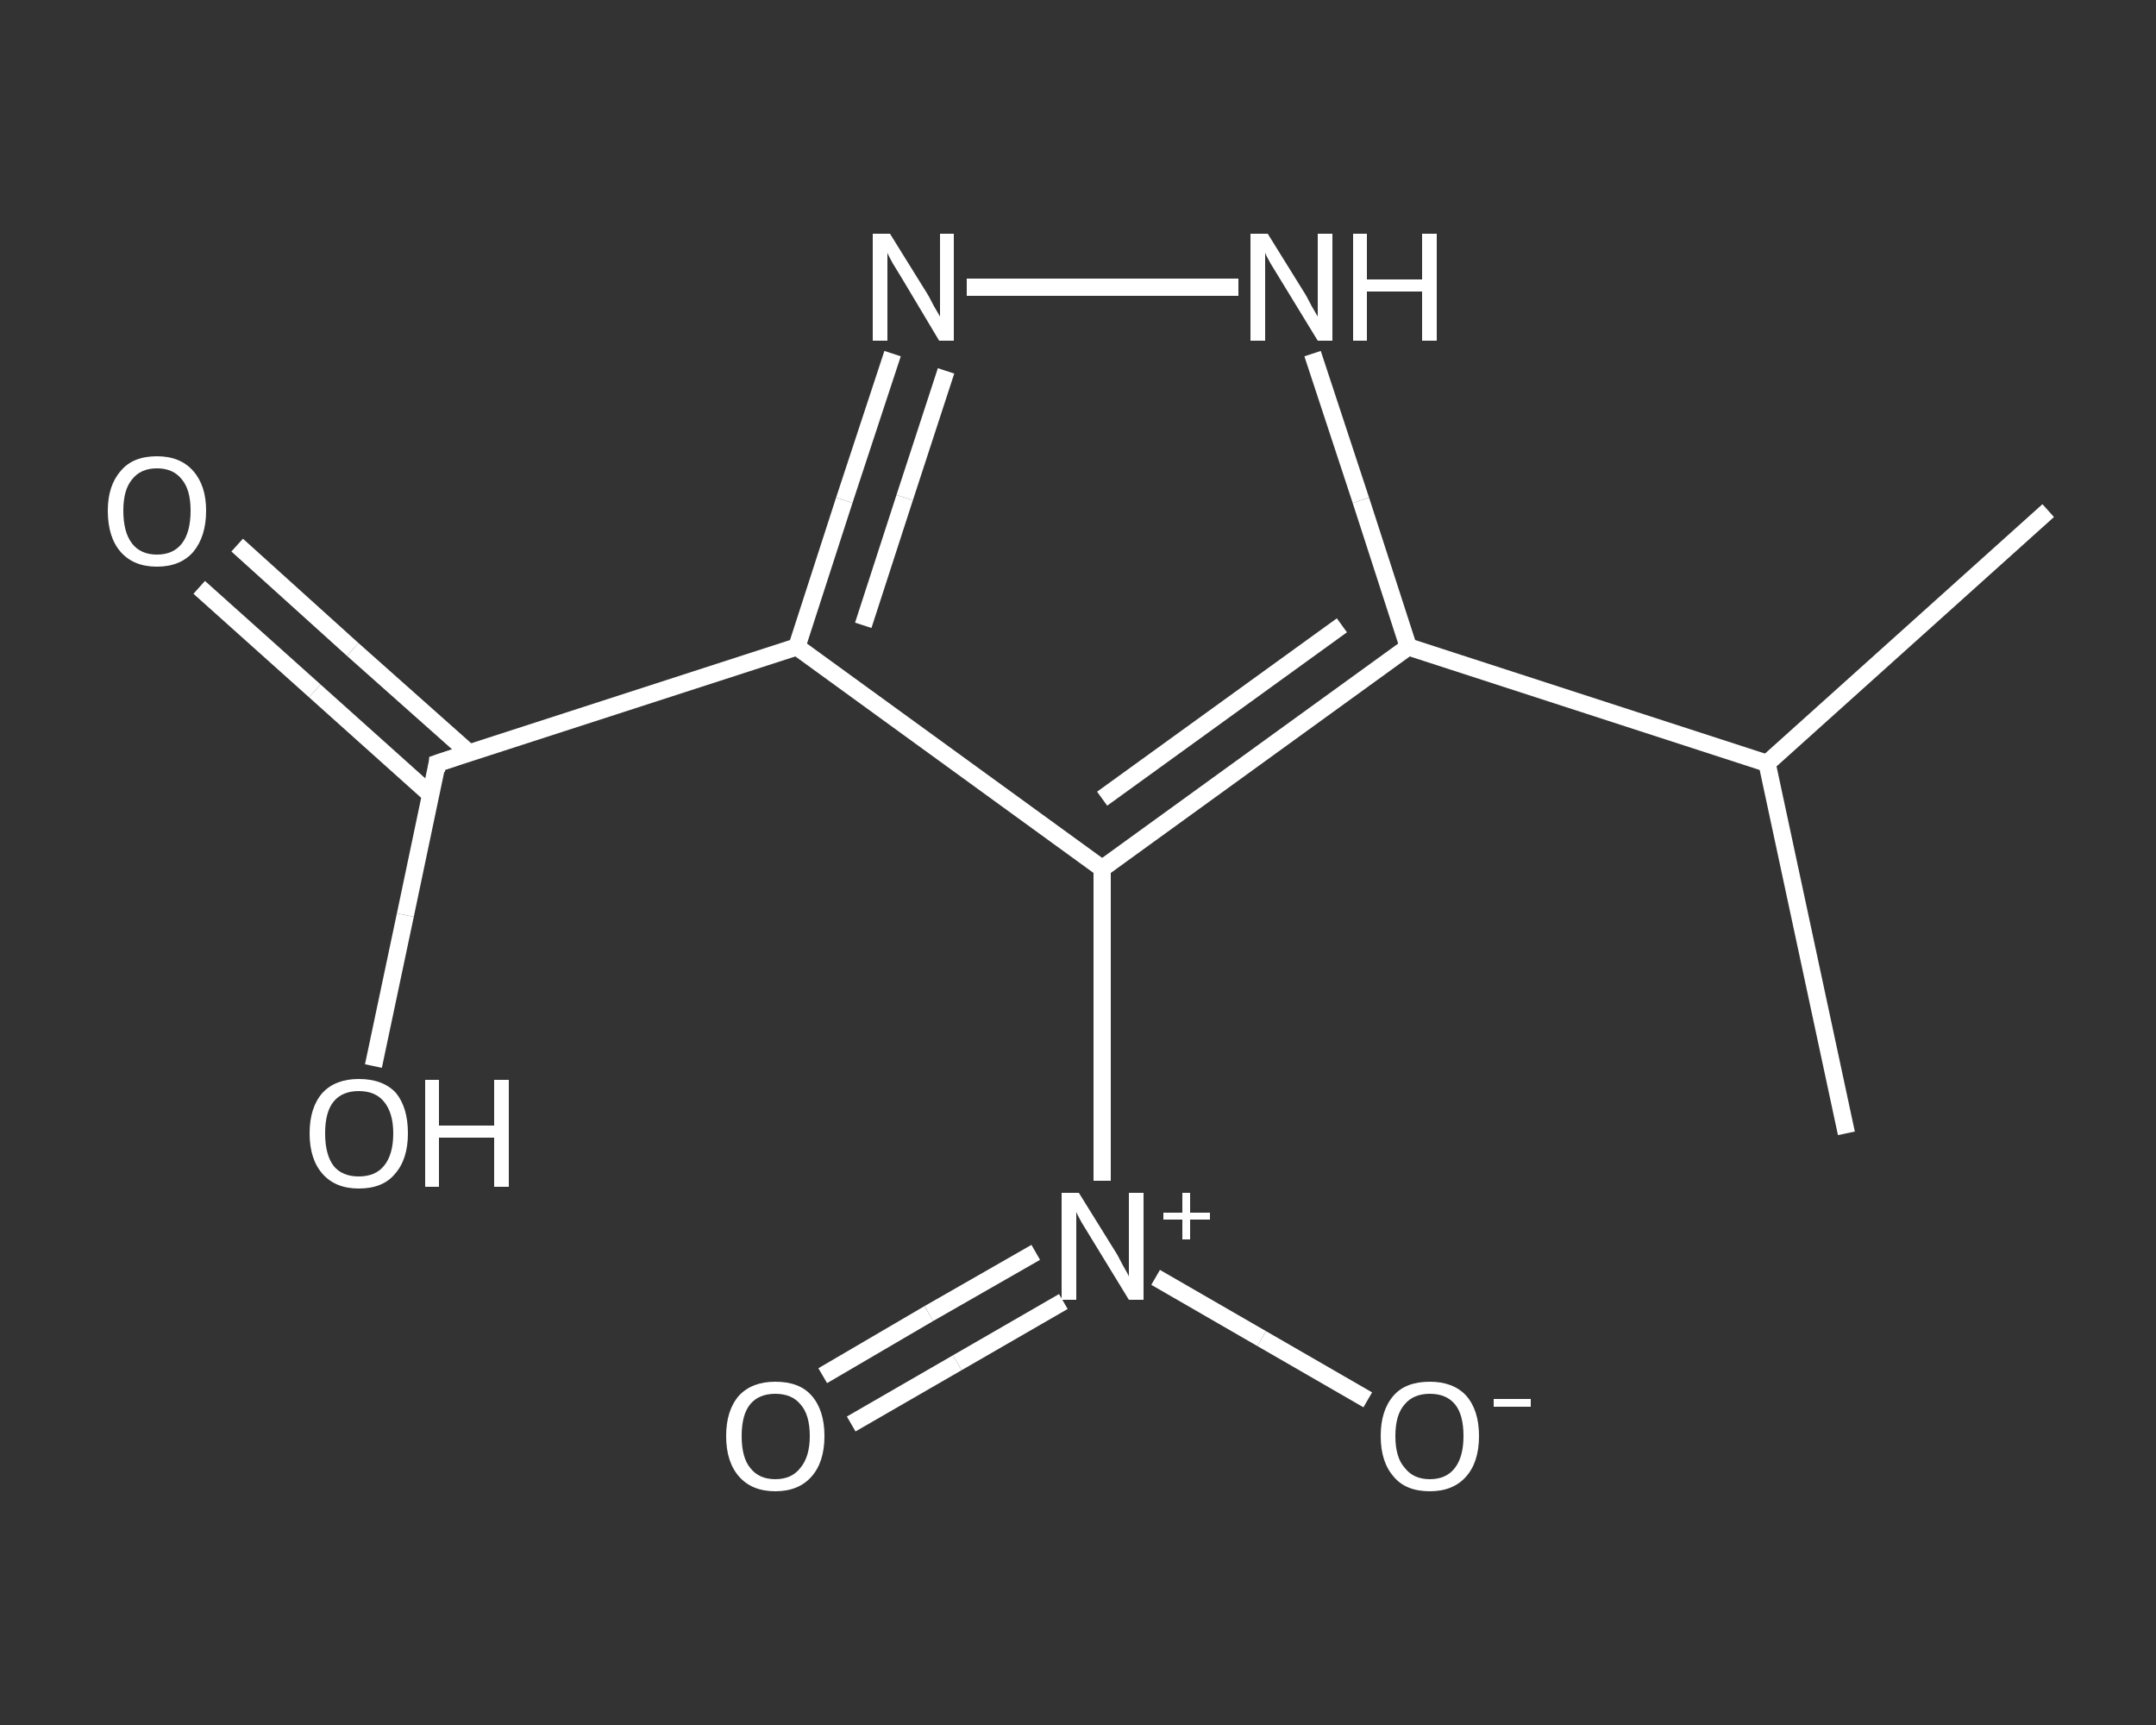 <?xml version='1.0' encoding='iso-8859-1'?>
<svg version='1.1' baseProfile='full'
              xmlns='http://www.w3.org/2000/svg'
                      xmlns:rdkit='http://www.rdkit.org/xml'
                      xmlns:xlink='http://www.w3.org/1999/xlink'
                  xml:space='preserve'
width='250px' height='200px' viewBox='0 0 250 200'>
<rect x="0" y="0" width="250" height="200" fill="#333333" stroke="none"/>
<!-- END OF HEADER -->
<rect style='opacity:1.0;fill:transparent;stroke:none' width='250.0' height='200.0' x='0.0' y='0.0'> </rect>
<path class='bond-0 atom-0 atom-1' d='M 214.1,131.4 L 204.9,88.5' style='fill:none;fill-rule:evenodd;stroke:#FFFFFF;stroke-width:2.0px;stroke-linecap:butt;stroke-linejoin:miter;stroke-opacity:1' />
<path class='bond-1 atom-1 atom-2' d='M 204.9,88.5 L 237.5,59.2' style='fill:none;fill-rule:evenodd;stroke:#FFFFFF;stroke-width:2.0px;stroke-linecap:butt;stroke-linejoin:miter;stroke-opacity:1' />
<path class='bond-2 atom-1 atom-3' d='M 204.9,88.5 L 163.3,75.0' style='fill:none;fill-rule:evenodd;stroke:#FFFFFF;stroke-width:2.0px;stroke-linecap:butt;stroke-linejoin:miter;stroke-opacity:1' />
<path class='bond-3 atom-3 atom-4' d='M 163.3,75.0 L 157.8,58.0' style='fill:none;fill-rule:evenodd;stroke:#FFFFFF;stroke-width:2.0px;stroke-linecap:butt;stroke-linejoin:miter;stroke-opacity:1' />
<path class='bond-3 atom-3 atom-4' d='M 157.8,58.0 L 152.2,41.0' style='fill:none;fill-rule:evenodd;stroke:#FFFFFF;stroke-width:2.0px;stroke-linecap:butt;stroke-linejoin:miter;stroke-opacity:1' />
<path class='bond-4 atom-4 atom-5' d='M 143.6,33.3 L 112.1,33.3' style='fill:none;fill-rule:evenodd;stroke:#FFFFFF;stroke-width:2.0px;stroke-linecap:butt;stroke-linejoin:miter;stroke-opacity:1' />
<path class='bond-5 atom-5 atom-6' d='M 103.5,41.0 L 97.9,58.0' style='fill:none;fill-rule:evenodd;stroke:#FFFFFF;stroke-width:2.0px;stroke-linecap:butt;stroke-linejoin:miter;stroke-opacity:1' />
<path class='bond-5 atom-5 atom-6' d='M 97.9,58.0 L 92.4,75.0' style='fill:none;fill-rule:evenodd;stroke:#FFFFFF;stroke-width:2.0px;stroke-linecap:butt;stroke-linejoin:miter;stroke-opacity:1' />
<path class='bond-5 atom-5 atom-6' d='M 109.7,43.0 L 104.9,57.7' style='fill:none;fill-rule:evenodd;stroke:#FFFFFF;stroke-width:2.0px;stroke-linecap:butt;stroke-linejoin:miter;stroke-opacity:1' />
<path class='bond-5 atom-5 atom-6' d='M 104.9,57.7 L 100.1,72.5' style='fill:none;fill-rule:evenodd;stroke:#FFFFFF;stroke-width:2.0px;stroke-linecap:butt;stroke-linejoin:miter;stroke-opacity:1' />
<path class='bond-6 atom-6 atom-7' d='M 92.4,75.0 L 50.7,88.5' style='fill:none;fill-rule:evenodd;stroke:#FFFFFF;stroke-width:2.0px;stroke-linecap:butt;stroke-linejoin:miter;stroke-opacity:1' />
<path class='bond-7 atom-7 atom-8' d='M 54.4,87.3 L 40.9,75.3' style='fill:none;fill-rule:evenodd;stroke:#FFFFFF;stroke-width:2.0px;stroke-linecap:butt;stroke-linejoin:miter;stroke-opacity:1' />
<path class='bond-7 atom-7 atom-8' d='M 40.9,75.3 L 27.5,63.2' style='fill:none;fill-rule:evenodd;stroke:#FFFFFF;stroke-width:2.0px;stroke-linecap:butt;stroke-linejoin:miter;stroke-opacity:1' />
<path class='bond-7 atom-7 atom-8' d='M 50.0,92.2 L 36.5,80.1' style='fill:none;fill-rule:evenodd;stroke:#FFFFFF;stroke-width:2.0px;stroke-linecap:butt;stroke-linejoin:miter;stroke-opacity:1' />
<path class='bond-7 atom-7 atom-8' d='M 36.5,80.1 L 23.1,68.1' style='fill:none;fill-rule:evenodd;stroke:#FFFFFF;stroke-width:2.0px;stroke-linecap:butt;stroke-linejoin:miter;stroke-opacity:1' />
<path class='bond-8 atom-7 atom-9' d='M 50.7,88.5 L 47.0,106.1' style='fill:none;fill-rule:evenodd;stroke:#FFFFFF;stroke-width:2.0px;stroke-linecap:butt;stroke-linejoin:miter;stroke-opacity:1' />
<path class='bond-8 atom-7 atom-9' d='M 47.0,106.1 L 43.3,123.6' style='fill:none;fill-rule:evenodd;stroke:#FFFFFF;stroke-width:2.0px;stroke-linecap:butt;stroke-linejoin:miter;stroke-opacity:1' />
<path class='bond-9 atom-6 atom-10' d='M 92.4,75.0 L 127.8,100.7' style='fill:none;fill-rule:evenodd;stroke:#FFFFFF;stroke-width:2.0px;stroke-linecap:butt;stroke-linejoin:miter;stroke-opacity:1' />
<path class='bond-10 atom-10 atom-11' d='M 127.8,100.7 L 127.8,118.8' style='fill:none;fill-rule:evenodd;stroke:#FFFFFF;stroke-width:2.0px;stroke-linecap:butt;stroke-linejoin:miter;stroke-opacity:1' />
<path class='bond-10 atom-10 atom-11' d='M 127.8,118.8 L 127.8,136.9' style='fill:none;fill-rule:evenodd;stroke:#FFFFFF;stroke-width:2.0px;stroke-linecap:butt;stroke-linejoin:miter;stroke-opacity:1' />
<path class='bond-11 atom-11 atom-12' d='M 120.1,145.2 L 107.7,152.3' style='fill:none;fill-rule:evenodd;stroke:#FFFFFF;stroke-width:2.0px;stroke-linecap:butt;stroke-linejoin:miter;stroke-opacity:1' />
<path class='bond-11 atom-11 atom-12' d='M 107.7,152.3 L 95.4,159.5' style='fill:none;fill-rule:evenodd;stroke:#FFFFFF;stroke-width:2.0px;stroke-linecap:butt;stroke-linejoin:miter;stroke-opacity:1' />
<path class='bond-11 atom-11 atom-12' d='M 123.3,150.9 L 111.0,158.0' style='fill:none;fill-rule:evenodd;stroke:#FFFFFF;stroke-width:2.0px;stroke-linecap:butt;stroke-linejoin:miter;stroke-opacity:1' />
<path class='bond-11 atom-11 atom-12' d='M 111.0,158.0 L 98.7,165.1' style='fill:none;fill-rule:evenodd;stroke:#FFFFFF;stroke-width:2.0px;stroke-linecap:butt;stroke-linejoin:miter;stroke-opacity:1' />
<path class='bond-12 atom-11 atom-13' d='M 134.0,148.1 L 146.3,155.2' style='fill:none;fill-rule:evenodd;stroke:#FFFFFF;stroke-width:2.0px;stroke-linecap:butt;stroke-linejoin:miter;stroke-opacity:1' />
<path class='bond-12 atom-11 atom-13' d='M 146.3,155.2 L 158.6,162.3' style='fill:none;fill-rule:evenodd;stroke:#FFFFFF;stroke-width:2.0px;stroke-linecap:butt;stroke-linejoin:miter;stroke-opacity:1' />
<path class='bond-13 atom-10 atom-3' d='M 127.8,100.7 L 163.3,75.0' style='fill:none;fill-rule:evenodd;stroke:#FFFFFF;stroke-width:2.0px;stroke-linecap:butt;stroke-linejoin:miter;stroke-opacity:1' />
<path class='bond-13 atom-10 atom-3' d='M 127.8,92.6 L 155.6,72.5' style='fill:none;fill-rule:evenodd;stroke:#FFFFFF;stroke-width:2.0px;stroke-linecap:butt;stroke-linejoin:miter;stroke-opacity:1' />
<path d='M 52.8,87.8 L 50.7,88.5 L 50.6,89.4' style='fill:none;stroke:#FFFFFF;stroke-width:2.0px;stroke-linecap:butt;stroke-linejoin:miter;stroke-opacity:1;' />
<path class='atom-4' d='M 147.0 27.1
L 151.1 33.7
Q 151.5 34.3, 152.1 35.5
Q 152.8 36.7, 152.8 36.7
L 152.8 27.1
L 154.5 27.1
L 154.5 39.5
L 152.8 39.5
L 148.4 32.3
Q 147.9 31.5, 147.3 30.5
Q 146.8 29.6, 146.7 29.3
L 146.7 39.5
L 145.0 39.5
L 145.0 27.1
L 147.0 27.1
' fill='#FFFFFF'/>
<path class='atom-4' d='M 156.9 27.1
L 158.5 27.1
L 158.5 32.4
L 164.9 32.4
L 164.9 27.1
L 166.6 27.1
L 166.6 39.5
L 164.9 39.5
L 164.9 33.8
L 158.5 33.8
L 158.5 39.5
L 156.9 39.5
L 156.9 27.1
' fill='#FFFFFF'/>
<path class='atom-5' d='M 103.2 27.1
L 107.3 33.7
Q 107.7 34.3, 108.3 35.5
Q 109.0 36.7, 109.0 36.7
L 109.0 27.1
L 110.6 27.1
L 110.6 39.5
L 108.9 39.5
L 104.6 32.3
Q 104.1 31.5, 103.5 30.5
Q 103.0 29.6, 102.9 29.3
L 102.9 39.5
L 101.2 39.5
L 101.2 27.1
L 103.2 27.1
' fill='#FFFFFF'/>
<path class='atom-8' d='M 12.5 59.2
Q 12.5 56.3, 14.0 54.6
Q 15.4 52.9, 18.2 52.9
Q 20.9 52.9, 22.4 54.6
Q 23.9 56.3, 23.9 59.2
Q 23.9 62.2, 22.4 64.0
Q 20.9 65.7, 18.2 65.7
Q 15.5 65.7, 14.0 64.0
Q 12.5 62.3, 12.5 59.2
M 18.2 64.3
Q 20.1 64.3, 21.1 63.0
Q 22.1 61.7, 22.1 59.2
Q 22.1 56.8, 21.1 55.6
Q 20.1 54.3, 18.2 54.3
Q 16.3 54.3, 15.3 55.6
Q 14.3 56.8, 14.3 59.2
Q 14.3 61.7, 15.3 63.0
Q 16.3 64.3, 18.2 64.3
' fill='#FFFFFF'/>
<path class='atom-9' d='M 35.9 131.4
Q 35.9 128.4, 37.4 126.7
Q 38.9 125.1, 41.6 125.1
Q 44.4 125.1, 45.9 126.7
Q 47.3 128.4, 47.3 131.4
Q 47.3 134.4, 45.8 136.1
Q 44.4 137.8, 41.6 137.8
Q 38.9 137.8, 37.4 136.1
Q 35.9 134.4, 35.9 131.4
M 41.6 136.4
Q 43.5 136.4, 44.5 135.2
Q 45.6 133.9, 45.6 131.4
Q 45.6 129.0, 44.5 127.7
Q 43.5 126.5, 41.6 126.5
Q 39.7 126.5, 38.7 127.7
Q 37.7 128.9, 37.7 131.4
Q 37.7 133.9, 38.7 135.2
Q 39.7 136.4, 41.6 136.4
' fill='#FFFFFF'/>
<path class='atom-9' d='M 49.3 125.2
L 50.9 125.2
L 50.9 130.5
L 57.3 130.5
L 57.3 125.2
L 59.0 125.2
L 59.0 137.6
L 57.3 137.6
L 57.3 131.9
L 50.9 131.9
L 50.9 137.6
L 49.3 137.6
L 49.3 125.2
' fill='#FFFFFF'/>
<path class='atom-11' d='M 125.1 138.3
L 129.2 144.9
Q 129.6 145.5, 130.2 146.7
Q 130.9 147.9, 130.9 148.0
L 130.9 138.3
L 132.6 138.3
L 132.6 150.7
L 130.9 150.7
L 126.5 143.5
Q 126.0 142.7, 125.4 141.7
Q 124.9 140.8, 124.8 140.5
L 124.8 150.7
L 123.1 150.7
L 123.1 138.3
L 125.1 138.3
' fill='#FFFFFF'/>
<path class='atom-11' d='M 134.9 140.6
L 137.1 140.6
L 137.1 138.3
L 138.0 138.3
L 138.0 140.6
L 140.3 140.6
L 140.3 141.4
L 138.0 141.4
L 138.0 143.7
L 137.1 143.7
L 137.1 141.4
L 134.9 141.4
L 134.9 140.6
' fill='#FFFFFF'/>
<path class='atom-12' d='M 84.2 166.5
Q 84.2 163.5, 85.7 161.8
Q 87.2 160.2, 89.9 160.2
Q 92.7 160.2, 94.1 161.8
Q 95.6 163.5, 95.6 166.5
Q 95.6 169.5, 94.1 171.2
Q 92.6 172.9, 89.9 172.9
Q 87.2 172.9, 85.7 171.2
Q 84.2 169.5, 84.2 166.5
M 89.9 171.5
Q 91.8 171.5, 92.8 170.2
Q 93.9 168.9, 93.9 166.5
Q 93.9 164.0, 92.8 162.8
Q 91.8 161.6, 89.9 161.6
Q 88.0 161.6, 87.0 162.8
Q 86.0 164.0, 86.0 166.5
Q 86.0 169.0, 87.0 170.2
Q 88.0 171.5, 89.9 171.5
' fill='#FFFFFF'/>
<path class='atom-13' d='M 160.1 166.5
Q 160.1 163.5, 161.6 161.8
Q 163.0 160.2, 165.8 160.2
Q 168.5 160.2, 170.0 161.8
Q 171.5 163.5, 171.5 166.5
Q 171.5 169.5, 170.0 171.2
Q 168.5 172.9, 165.8 172.9
Q 163.0 172.9, 161.6 171.2
Q 160.1 169.5, 160.1 166.5
M 165.8 171.5
Q 167.7 171.5, 168.7 170.2
Q 169.7 168.9, 169.7 166.5
Q 169.7 164.0, 168.7 162.8
Q 167.7 161.6, 165.8 161.6
Q 163.9 161.6, 162.9 162.8
Q 161.8 164.0, 161.8 166.5
Q 161.8 169.0, 162.9 170.2
Q 163.9 171.5, 165.8 171.5
' fill='#FFFFFF'/>
<path class='atom-13' d='M 173.2 162.2
L 177.5 162.2
L 177.5 163.1
L 173.2 163.1
L 173.2 162.2
' fill='#FFFFFF'/>
</svg>
